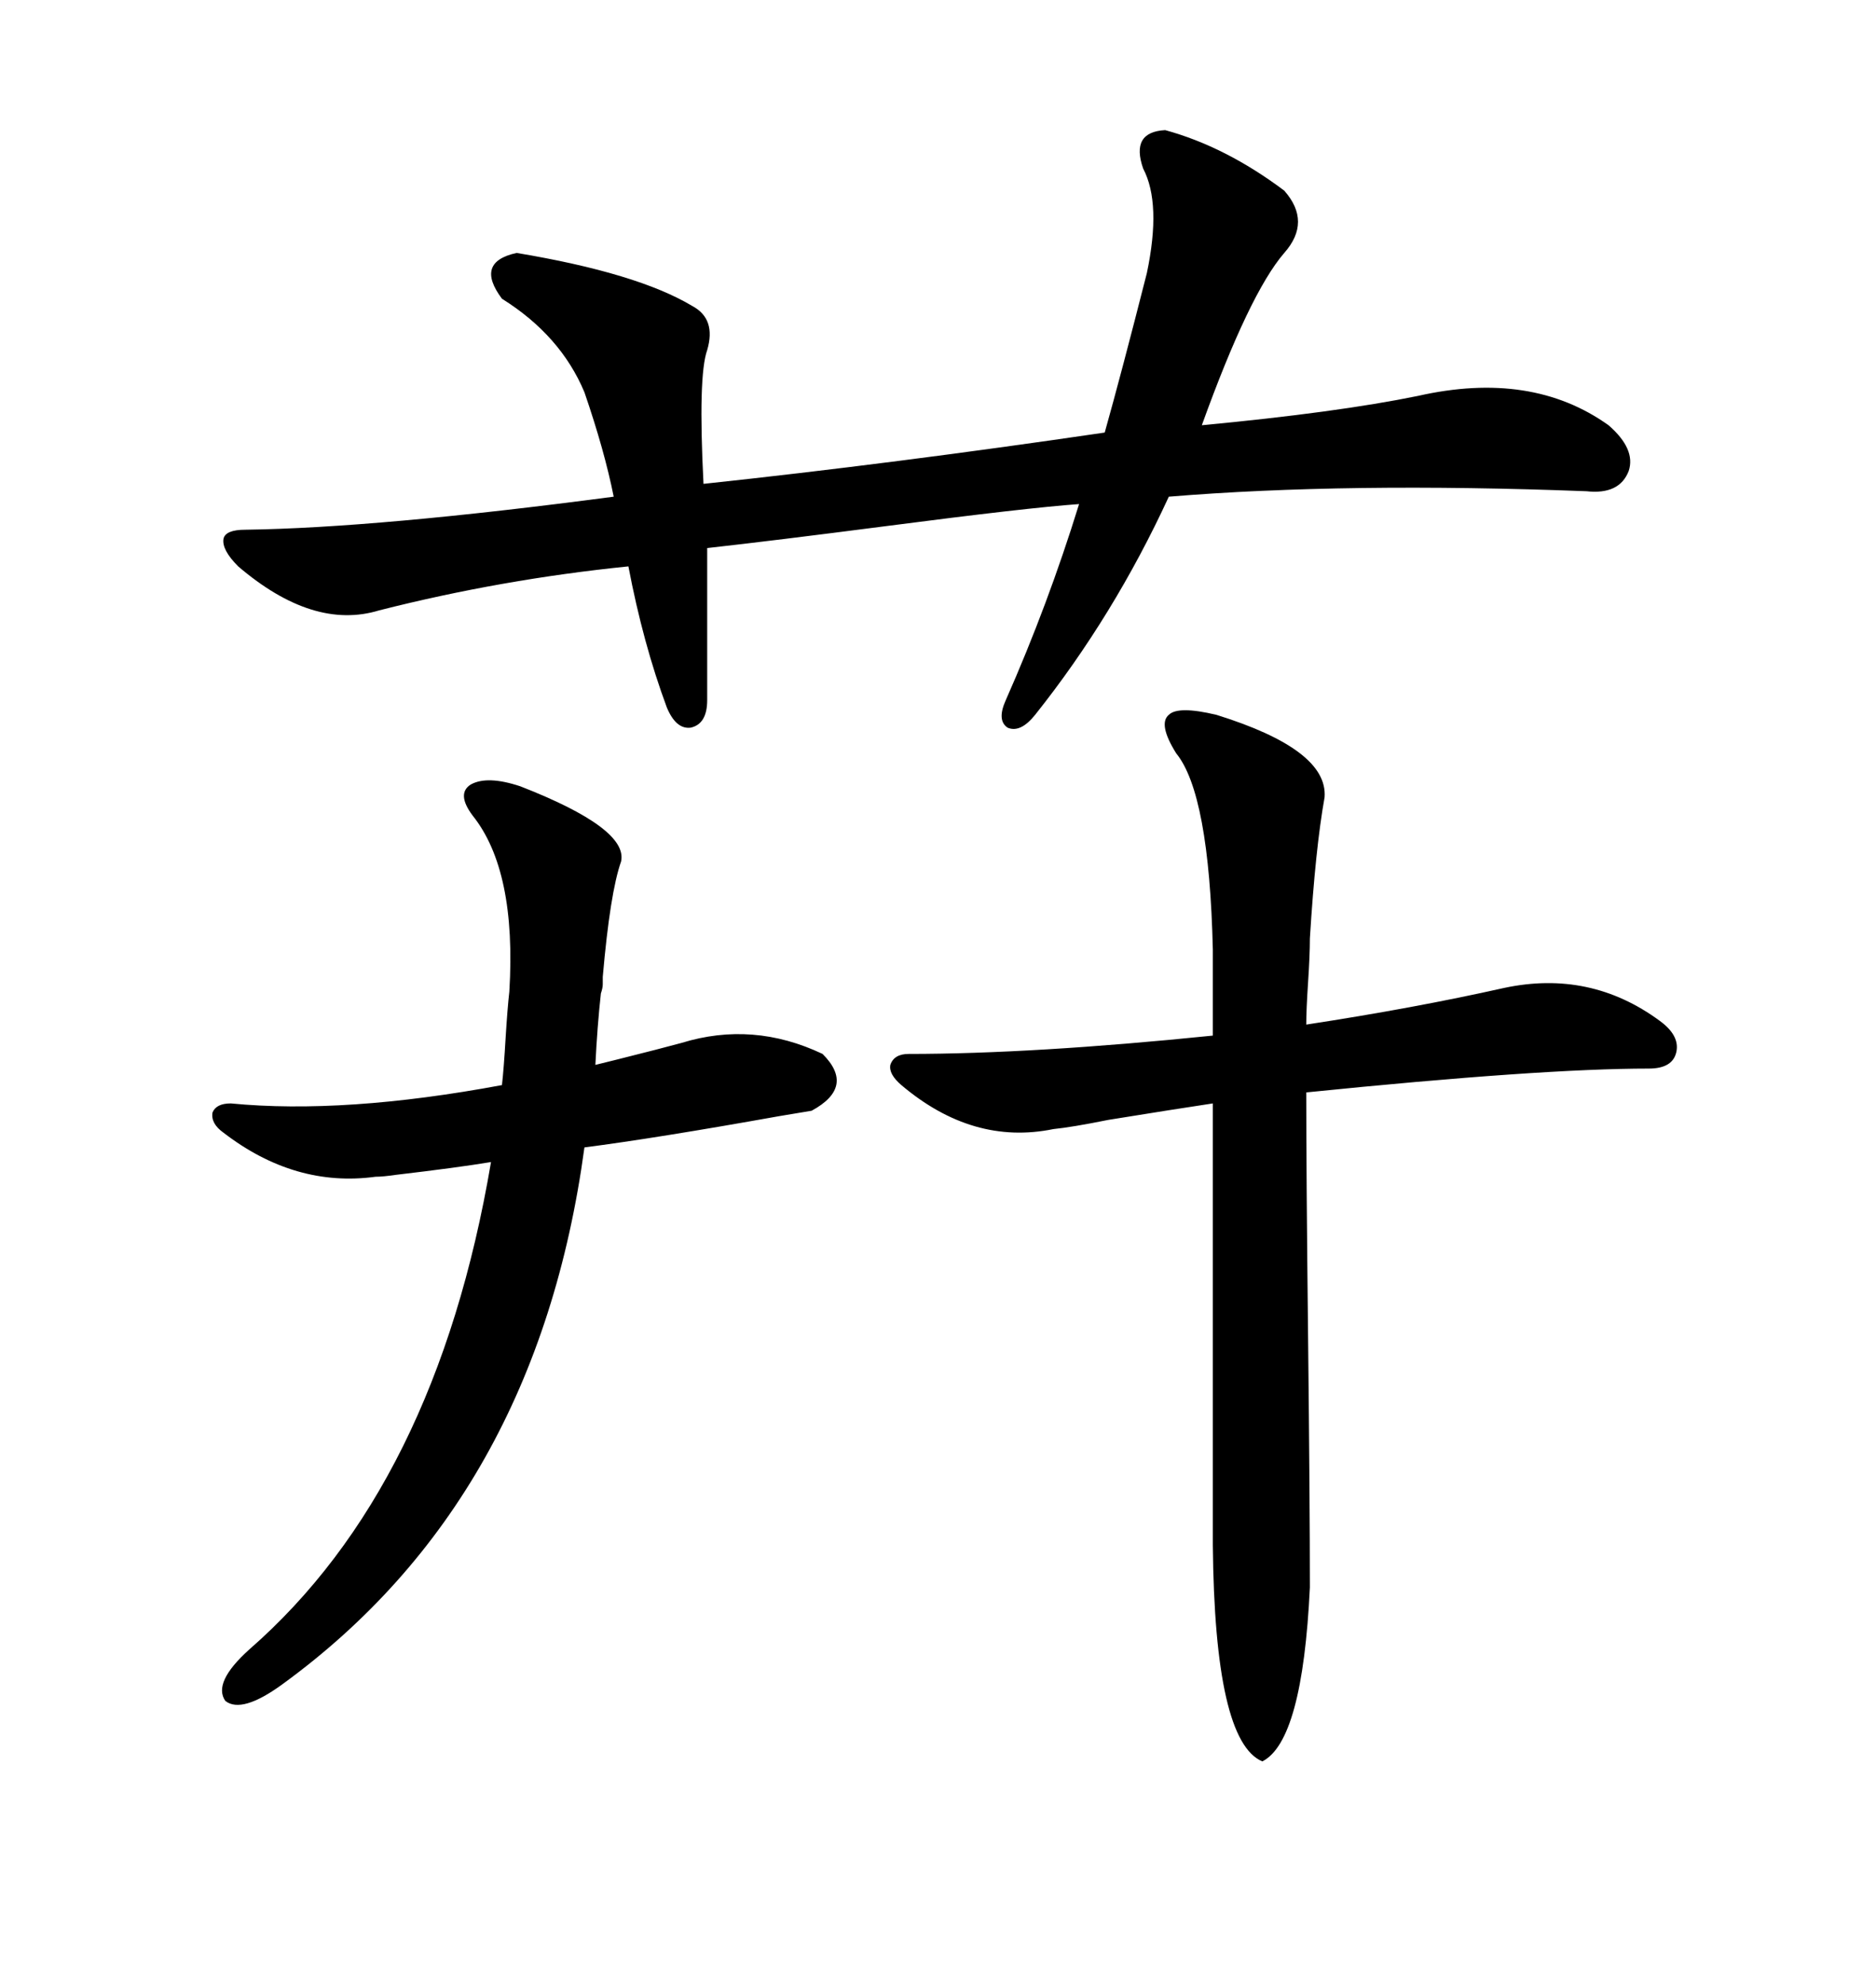 <svg xmlns="http://www.w3.org/2000/svg" xmlns:xlink="http://www.w3.org/1999/xlink" width="300" height="317.285"><path d="M113.09 87.60L113.09 87.60L113.09 111.91Q113.09 115.72 110.45 116.31L110.45 116.31Q108.11 116.60 106.64 113.09L106.64 113.09Q102.83 102.83 100.49 90.53L100.49 90.53Q80.27 92.58 60.64 97.56L60.64 97.56Q50.10 100.78 38.09 90.53L38.09 90.53Q35.45 87.89 35.74 86.13L35.74 86.13Q36.04 84.67 39.26 84.67L39.26 84.67Q60.35 84.38 98.14 79.39L98.14 79.39Q96.68 72.07 93.46 62.70L93.46 62.70Q89.65 53.61 80.27 47.75L80.27 47.75Q75.88 41.89 82.62 40.43L82.62 40.43Q101.95 43.65 110.74 48.93L110.74 48.93Q114.55 50.98 113.09 55.96L113.09 55.96Q111.62 60.06 112.50 77.34L112.50 77.34Q142.68 74.12 176.66 69.14L176.66 69.14Q179.30 59.77 183.40 43.65L183.40 43.65Q185.74 32.52 182.81 26.95L182.81 26.95Q180.76 21.09 186.33 20.80L186.33 20.80Q196.00 23.44 205.37 30.47L205.37 30.47Q209.77 35.45 205.37 40.43L205.37 40.43Q199.80 46.88 192.19 67.97L192.19 67.97Q213.87 65.92 226.76 63.28L226.76 63.28Q244.92 59.18 257.23 67.97L257.23 67.97Q261.62 71.78 260.45 75.29L260.45 75.29Q258.98 79.10 253.71 78.52L253.71 78.52Q215.33 77.05 186.91 79.39L186.91 79.39Q178.13 98.44 165.53 114.26L165.53 114.26Q163.18 117.19 161.13 116.31L161.13 116.31Q159.38 115.14 160.84 111.91L160.84 111.91Q167.58 96.68 172.56 80.57L172.56 80.57Q164.36 81.15 141.80 84.08L141.80 84.08Q123.63 86.43 113.09 87.60ZM240.53 157.91L240.53 157.91Q254.30 154.98 265.43 163.18L265.43 163.18Q268.65 165.53 268.07 168.16L268.07 168.16Q267.48 170.80 263.67 170.80L263.67 170.80Q246.39 170.80 208.89 174.61L208.89 174.61Q208.89 187.50 209.18 213.57L209.18 213.57Q209.47 240.23 209.47 253.71L209.47 253.71Q208.30 278.32 201.86 281.54L201.86 281.54Q194.24 278.32 193.95 246.97L193.95 246.97L193.95 176.37Q188.09 177.25 177.25 179.00L177.25 179.00Q171.39 180.18 168.46 180.47L168.46 180.47Q155.57 183.11 144.14 173.44L144.14 173.44Q142.09 171.68 142.38 170.21L142.38 170.21Q142.97 168.46 145.31 168.46L145.31 168.46Q165.23 168.46 193.95 165.53L193.95 165.53L193.95 151.76Q193.36 126.86 188.09 120.41L188.09 120.41Q185.16 115.72 186.91 114.26L186.91 114.26Q188.38 112.79 194.53 114.26L194.53 114.26Q212.40 119.82 211.82 127.44L211.82 127.44Q210.35 135.64 209.47 150L209.47 150Q209.47 152.64 209.18 157.03L209.18 157.03Q208.89 161.43 208.89 163.77L208.89 163.77Q226.17 161.13 240.53 157.91ZM108.98 166.70L108.98 166.70Q120.41 163.18 131.54 168.46L131.54 168.46Q136.82 173.73 129.79 177.54L129.79 177.54Q128.03 177.83 124.51 178.42L124.51 178.42Q104.88 181.93 93.46 183.40L93.46 183.40Q85.84 239.65 45.12 269.24L45.12 269.24Q38.67 273.93 36.04 271.88L36.04 271.88Q33.98 268.95 39.84 263.67L39.84 263.67Q69.73 237.60 78.52 185.74L78.52 185.74Q73.24 186.62 63.28 187.79L63.28 187.79Q61.23 188.09 60.06 188.09L60.06 188.09Q47.17 189.84 35.74 181.05L35.74 181.05Q33.69 179.59 33.98 177.83L33.98 177.83Q34.57 176.37 36.91 176.37L36.91 176.37Q55.08 178.13 80.27 173.44L80.27 173.44Q80.57 170.80 80.86 165.82L80.86 165.82Q81.15 161.13 81.45 158.50L81.45 158.50Q82.62 139.16 75.59 130.37L75.59 130.37Q72.95 126.86 75.29 125.39L75.29 125.39Q77.93 123.93 83.20 125.68L83.20 125.68Q100.49 132.42 99.32 137.70L99.32 137.70Q97.56 142.68 96.39 156.15L96.39 156.15Q96.39 157.03 96.39 157.32L96.39 157.32Q96.39 157.91 96.09 158.79L96.09 158.79Q95.51 164.06 95.21 170.21L95.21 170.21Q96.39 169.92 98.73 169.34L98.73 169.34Q105.76 167.58 108.98 166.70Z"/></svg>